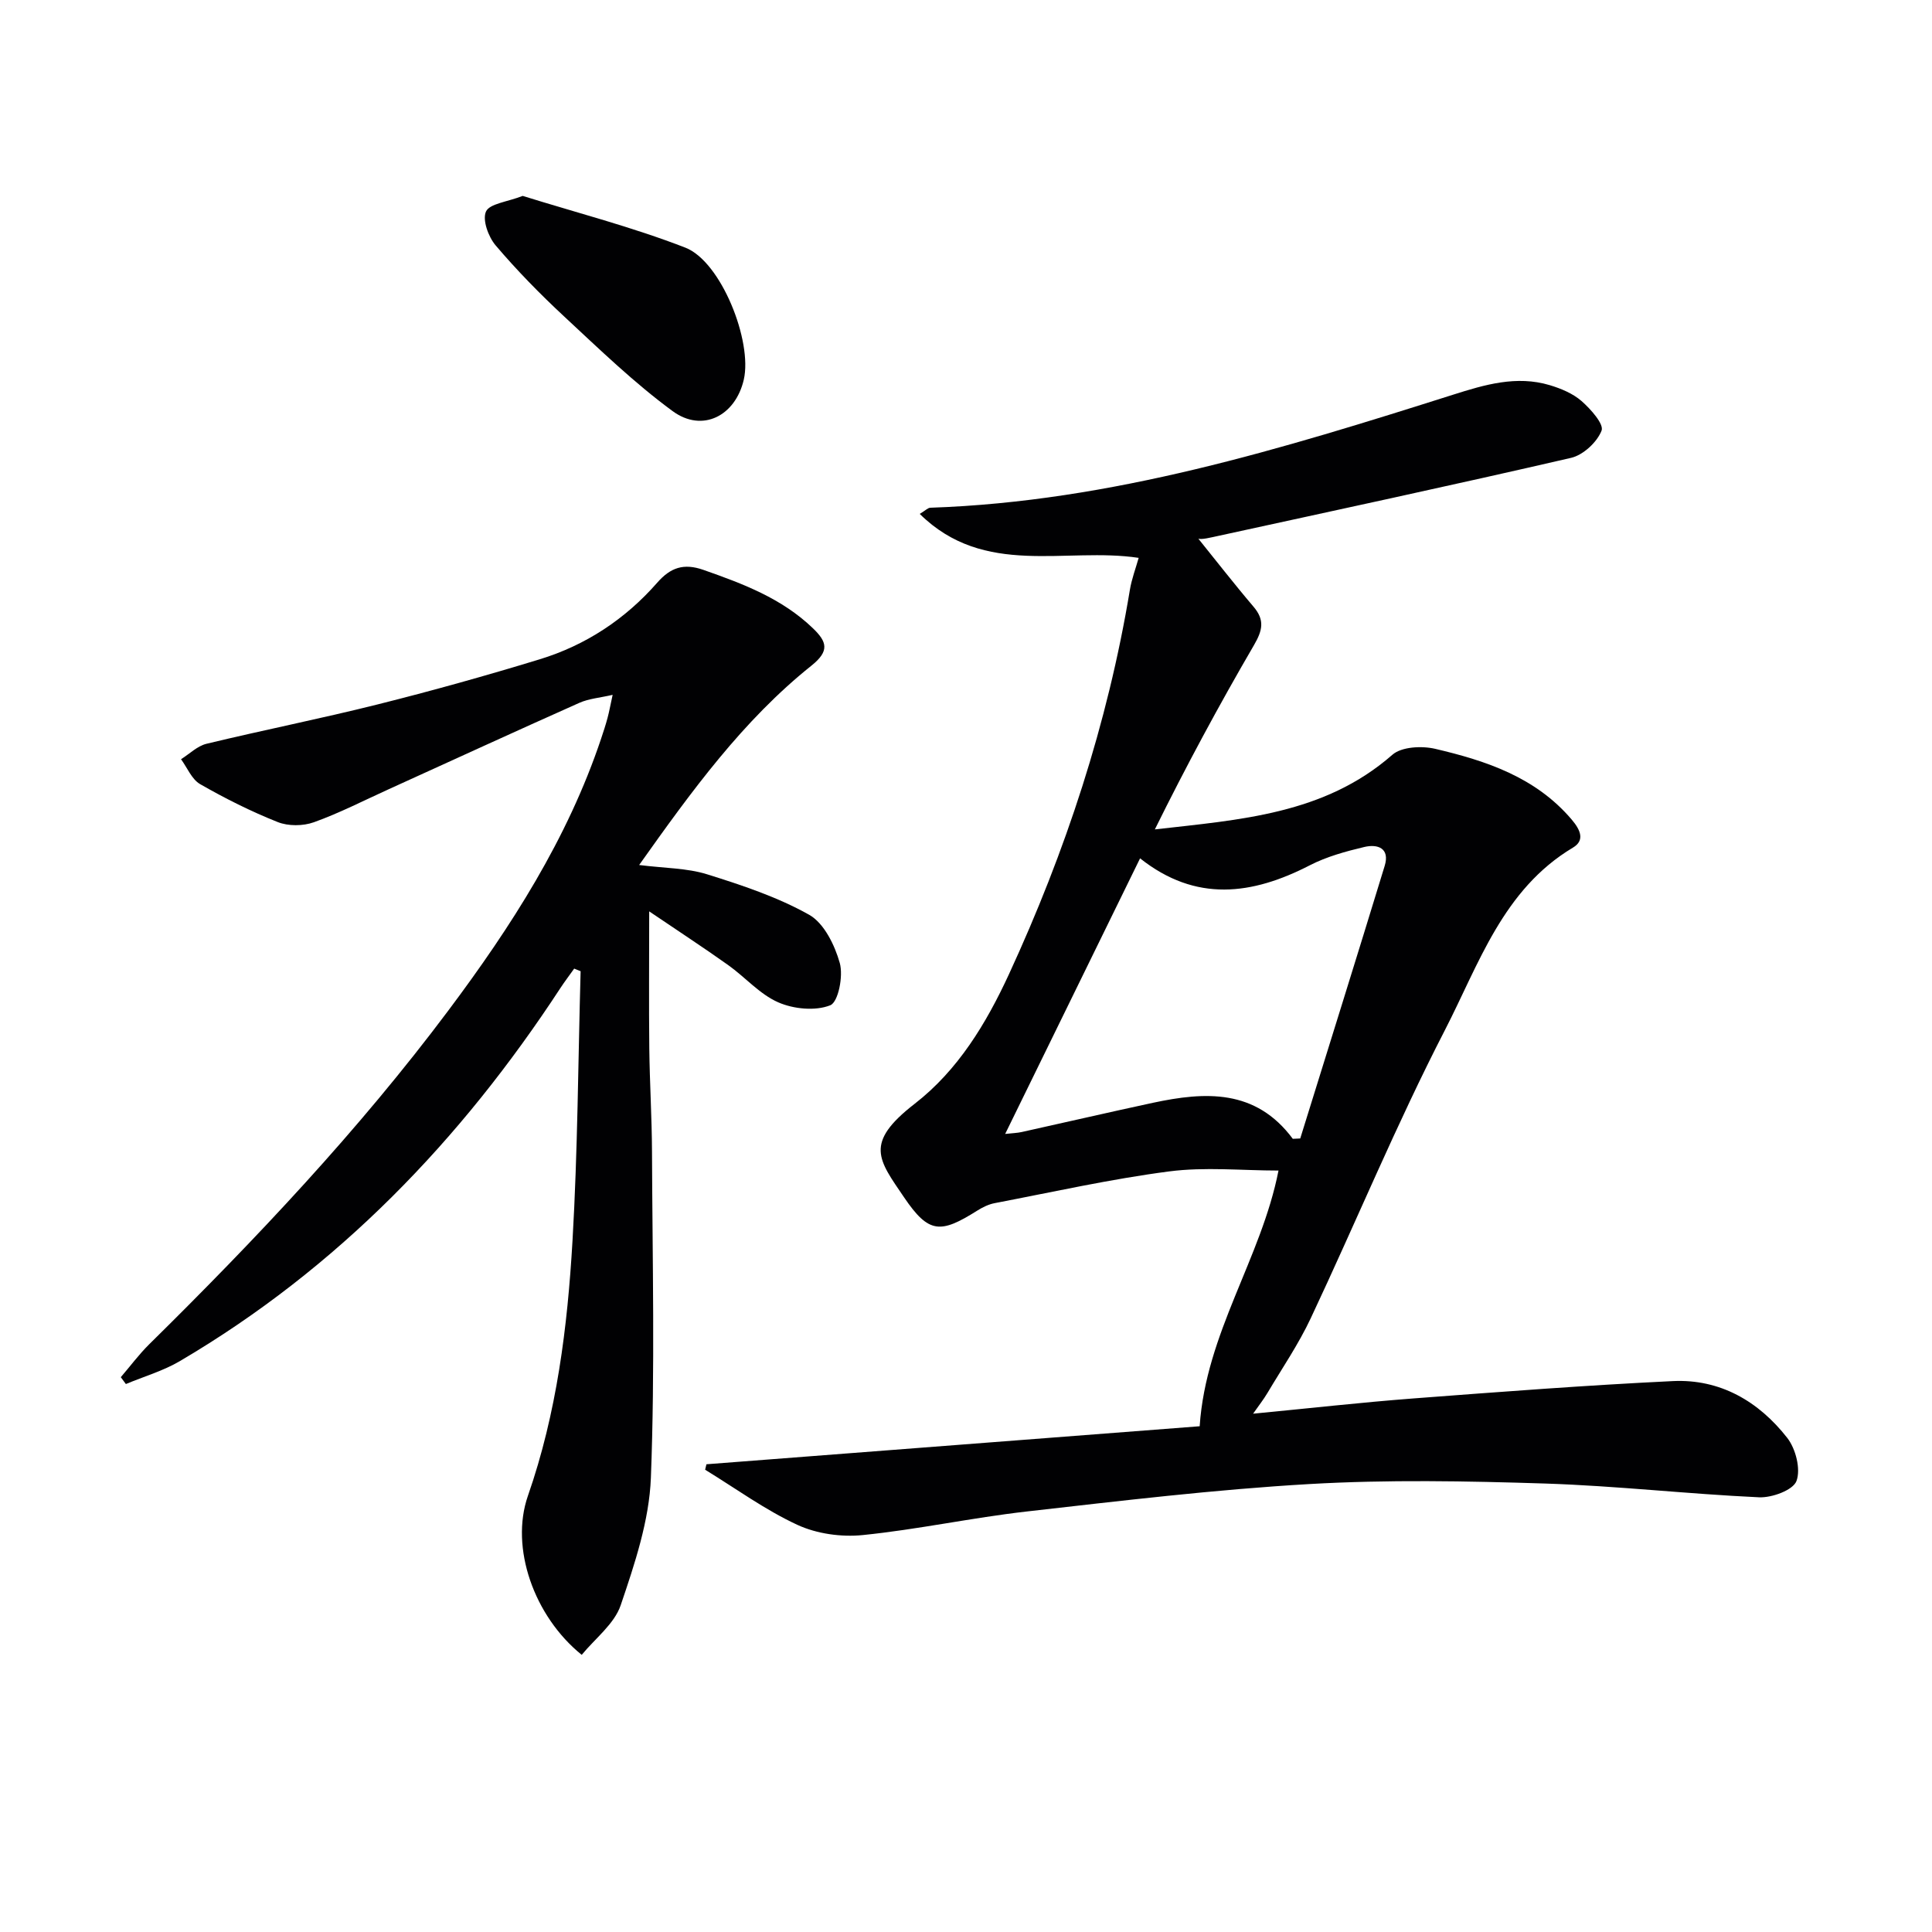 <svg enable-background="new 0 0 400 400" viewBox="0 0 400 400" xmlns="http://www.w3.org/2000/svg"><g fill="#010103"><path d="m146.26 303.16c34.01-2.62 68.02-5.24 102.12-7.87 1.29-19.32 12.74-34.71 16.32-52.94-7.57 0-15.22-.79-22.65.18-12.12 1.58-24.1 4.27-36.12 6.57-1.27.24-2.53.87-3.64 1.57-7.57 4.76-9.99 4.78-15.11-2.77-5.29-7.81-8.35-11.2 2.19-19.37 8.98-6.96 14.81-16.63 19.52-26.82 11.74-25.45 20.45-51.87 25.04-79.59.37-2.24 1.19-4.4 1.82-6.62-15.13-2.28-31.91 4.14-45.33-9.1 1.16-.69 1.68-1.27 2.21-1.28 37.49-1.27 72.87-12.2 108.21-23.4 6.52-2.07 13.12-4.04 20.01-1.98 2.33.7 4.79 1.72 6.59 3.29 1.88 1.65 4.67 4.77 4.15 6.12-.93 2.39-3.79 5.05-6.3 5.64-24.71 5.71-49.51 11.02-74.29 16.43-1.7.37-3.4.7-3.35-.26 3.95 4.89 7.8 9.86 11.87 14.64 2.38 2.79 1.87 4.92.1 7.97-7.23 12.41-14.05 25.06-20.52 38.15 17.61-2.02 35.06-3.09 49.17-15.45 1.91-1.68 6.11-1.88 8.89-1.23 10.57 2.48 20.78 5.87 28.24 14.64 1.92 2.25 2.7 4.36.26 5.81-14.5 8.66-19.48 24.14-26.51 37.79-10.04 19.48-18.43 39.8-27.77 59.64-2.52 5.37-5.91 10.33-8.95 15.45-.82 1.38-1.83 2.66-2.99 4.32 11.47-1.1 22.32-2.33 33.21-3.16 17.89-1.36 35.79-2.73 53.7-3.59 9.8-.47 17.78 4.21 23.68 11.76 1.76 2.25 2.83 6.48 1.91 8.93-.71 1.89-5.08 3.49-7.74 3.37-14.77-.68-29.51-2.37-44.28-2.85-16.28-.52-32.62-.83-48.86.11-19.54 1.13-39.03 3.47-58.5 5.68-11.35 1.29-22.58 3.73-33.94 4.88-4.43.45-9.51-.26-13.52-2.11-6.7-3.1-12.77-7.54-19.11-11.42.08-.37.17-.75.27-1.13zm121.4-67.38c.51-.02 1.03-.04 1.54-.07 5.84-18.81 11.73-37.6 17.48-56.43 1.13-3.68-1.45-4.58-4.22-3.92-3.84.91-7.77 1.99-11.26 3.78-11.95 6.16-23.61 7.73-35.16-1.43-9.38 19.17-18.54 37.88-27.93 57.06 1.54-.17 2.51-.19 3.44-.4 9.05-2 18.09-4.1 27.16-6.05 10.81-2.31 21.25-2.91 28.95 7.46z"/><path d="m132.33 179.09c5.29.67 9.88.62 14.05 1.92 7.24 2.26 14.58 4.7 21.14 8.38 3.09 1.74 5.31 6.29 6.35 10 .75 2.68-.31 8.07-1.97 8.74-3.08 1.23-7.59.79-10.78-.61-3.84-1.68-6.84-5.21-10.36-7.71-5.1-3.63-10.35-7.05-16.35-11.12 0 10.3-.08 19.33.02 28.35.08 7.15.53 14.29.56 21.44.09 22.49.63 45-.23 67.46-.34 8.89-3.35 17.84-6.25 26.4-1.32 3.89-5.3 6.89-8.07 10.28-9.89-7.98-14.88-22.2-11.14-32.93 5.98-17.15 8.19-34.91 9.23-52.8 1.08-18.57 1.16-37.21 1.68-55.81-.44-.18-.89-.36-1.33-.54-.95 1.34-1.95 2.65-2.85 4.02-20.61 31.52-46.15 58.04-78.8 77.25-3.46 2.03-7.43 3.18-11.17 4.74-.35-.47-.7-.95-1.05-1.42 1.95-2.27 3.75-4.7 5.87-6.8 22.08-21.76 43.34-44.26 61.95-69.12 13-17.36 24.67-35.52 31.63-56.3.48-1.42.94-2.84 1.33-4.29.34-1.27.57-2.57 1.05-4.76-2.63.61-4.93.78-6.9 1.66-13.2 5.88-26.32 11.91-39.48 17.89-5.14 2.33-10.18 4.93-15.48 6.83-2.24.8-5.29.83-7.48-.04-5.53-2.2-10.9-4.89-16.06-7.85-1.74-1-2.67-3.4-3.96-5.16 1.75-1.1 3.37-2.74 5.28-3.2 11.77-2.84 23.65-5.2 35.39-8.14 11.26-2.82 22.46-5.95 33.56-9.34 9.57-2.92 17.75-8.33 24.36-15.87 2.74-3.13 5.47-4.09 9.57-2.65 8.21 2.88 16.25 5.9 22.68 12.1 2.88 2.78 3.5 4.67-.33 7.73-14.13 11.3-24.72 25.84-35.66 41.27z"/><path d="m108.22 40.56c11.06 3.45 22.62 6.42 33.67 10.71 7.42 2.88 13.94 19.4 12.1 27.35-1.74 7.49-8.57 11.02-14.74 6.49-7.98-5.86-15.17-12.83-22.46-19.6-4.98-4.63-9.77-9.52-14.17-14.7-1.51-1.77-2.79-5.29-2-7.02.75-1.63 4.35-1.97 7.6-3.23z"/></g></svg>